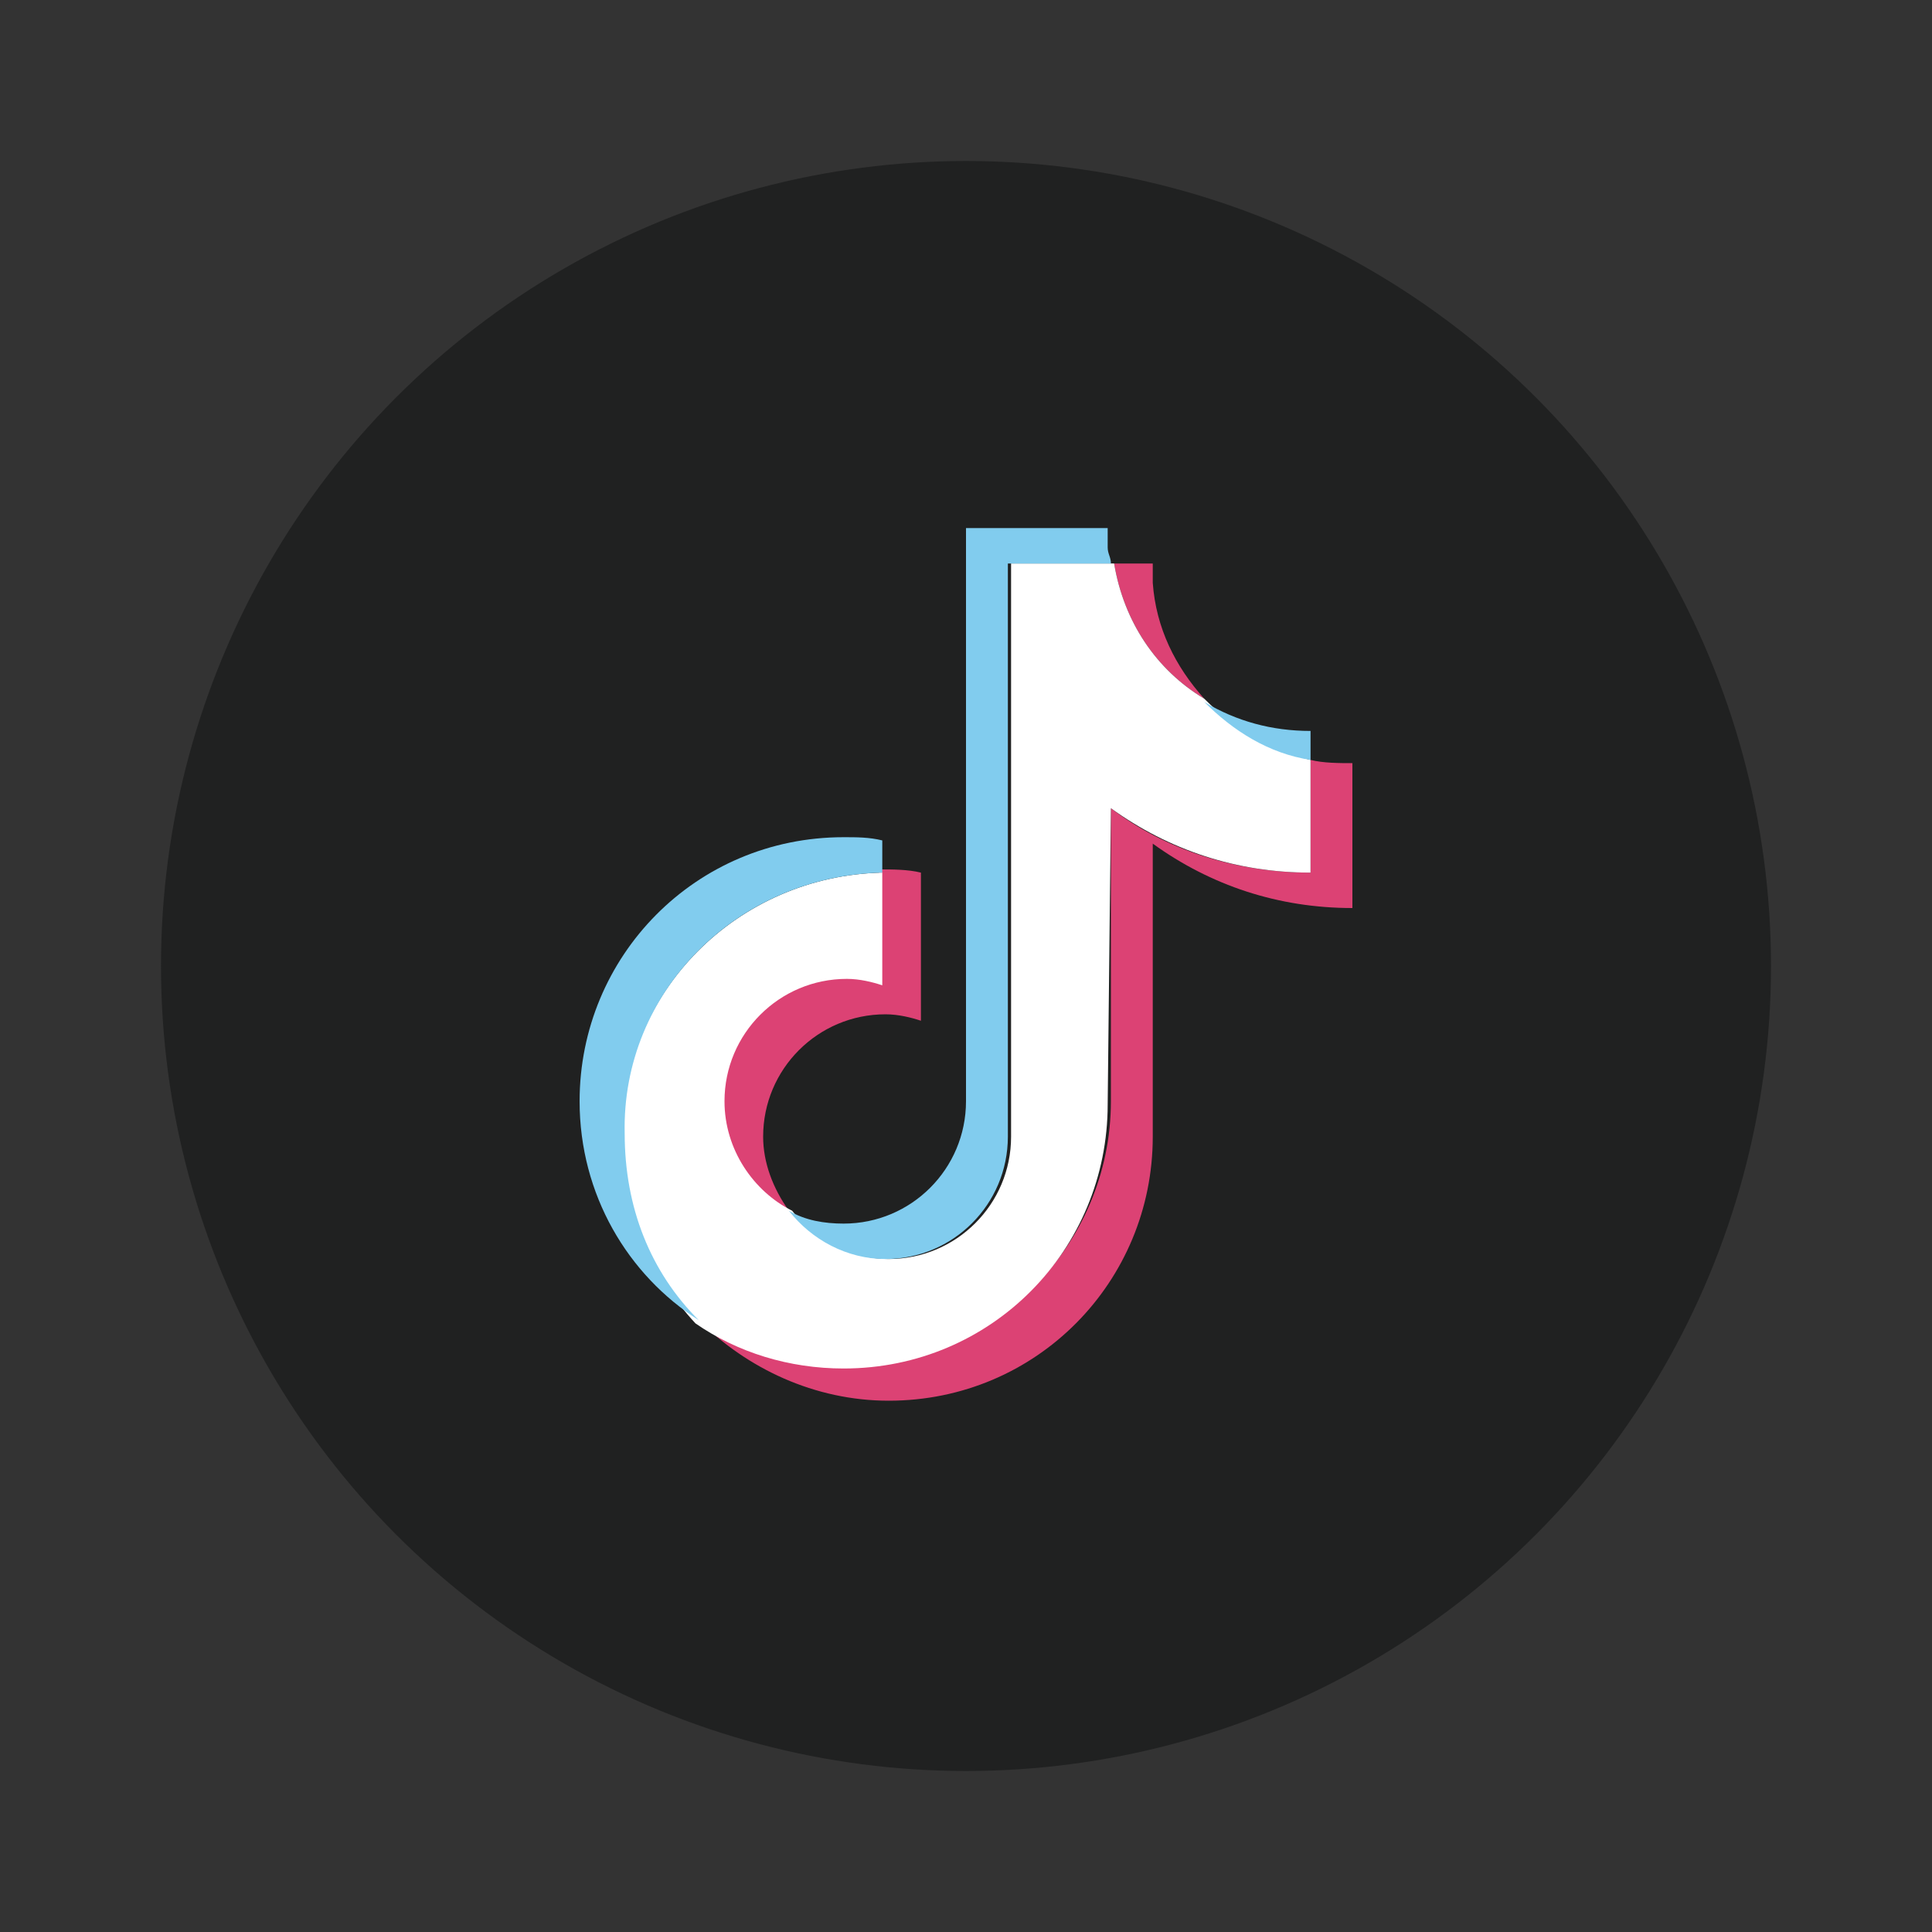 <?xml version="1.0" encoding="UTF-8"?>
<!-- Generator: Adobe Illustrator 27.5.0, SVG Export Plug-In . SVG Version: 6.00 Build 0)  -->
<svg xmlns="http://www.w3.org/2000/svg" xmlns:xlink="http://www.w3.org/1999/xlink" version="1.1" id="レイヤー_1" x="0px" y="0px" viewBox="0 0 60 60" style="enable-background:new 0 0 60 60;" xml:space="preserve">
<rect x="0" y="0" width="60" height="60" fill="#333333" stroke="none"/>
<style type="text/css">
	.st0{fill-rule:evenodd;clip-rule:evenodd;fill:#202121;}
	.st1{fill-rule:evenodd;clip-rule:evenodd;fill:#DC4274;}
	.st2{fill-rule:evenodd;clip-rule:evenodd;fill:#FFFFFF;}
	.st3{fill-rule:evenodd;clip-rule:evenodd;fill:#81CCEE;}
</style>
<g>
	<circle class="st0" cx="30" cy="30" r="25"></circle>
	<g>
		<path class="st1" d="M35.8,26.2c1.8,1.3,3.9,2,6.2,2v-4.5c-0.4,0-0.9,0-1.3-0.1v3.5c-2.3,0-4.5-0.7-6.2-2v9.1    c0,4.5-3.7,8.2-8.2,8.2c-1.7,0-3.3-0.5-4.6-1.4c1.5,1.5,3.6,2.5,5.9,2.5c4.6,0,8.2-3.7,8.2-8.2V26.2L35.8,26.2z M37.4,21.7    c-0.9-1-1.5-2.2-1.6-3.6v-0.6h-1.2C34.9,19.3,35.9,20.8,37.4,21.7L37.4,21.7z M24.5,37.6c-0.5-0.7-0.8-1.5-0.8-2.3    c0-2.1,1.7-3.8,3.8-3.8c0.4,0,0.8,0.1,1.1,0.2v-4.6c-0.4-0.1-0.9-0.1-1.3-0.1v3.5c-0.4-0.1-0.8-0.2-1.1-0.2    c-2.1,0-3.8,1.7-3.8,3.8C22.5,35.7,23.3,37,24.5,37.6z"></path>
		<path class="st2" d="M34.5,25.1c1.8,1.3,3.9,2,6.2,2v-3.5c-1.3-0.3-2.4-1-3.3-1.9c-1.5-0.9-2.5-2.4-2.8-4.2h-3.2v17.8    c0,2.1-1.7,3.8-3.8,3.8c-1.2,0-2.3-0.6-3-1.5c-1.2-0.6-2.1-1.9-2.1-3.4c0-2.1,1.7-3.8,3.8-3.8c0.4,0,0.8,0.1,1.1,0.2v-3.5    c-4.5,0.1-8.1,3.7-8.1,8.2c0,2.2,0.9,4.3,2.3,5.8c1.3,0.9,2.9,1.4,4.6,1.4c4.6,0,8.2-3.7,8.2-8.2L34.5,25.1L34.5,25.1z"></path>
		<path class="st3" d="M40.7,23.6v-0.9c-1.2,0-2.3-0.3-3.3-0.9C38.3,22.7,39.4,23.4,40.7,23.6z M34.5,17.5c0-0.2-0.1-0.3-0.1-0.5    v-0.6H30v17.8c0,2.1-1.7,3.8-3.8,3.8c-0.6,0-1.2-0.1-1.7-0.4c0.7,0.9,1.8,1.5,3,1.5c2.1,0,3.8-1.7,3.8-3.8V17.5H34.5z M27.4,27.1    v-1C27,26,26.6,26,26.2,26c-4.6,0-8.2,3.7-8.2,8.2c0,2.9,1.5,5.4,3.7,6.8c-1.5-1.5-2.3-3.5-2.3-5.8C19.3,30.8,22.9,27.2,27.4,27.1    z"></path>
	</g>
</g>
</svg>
